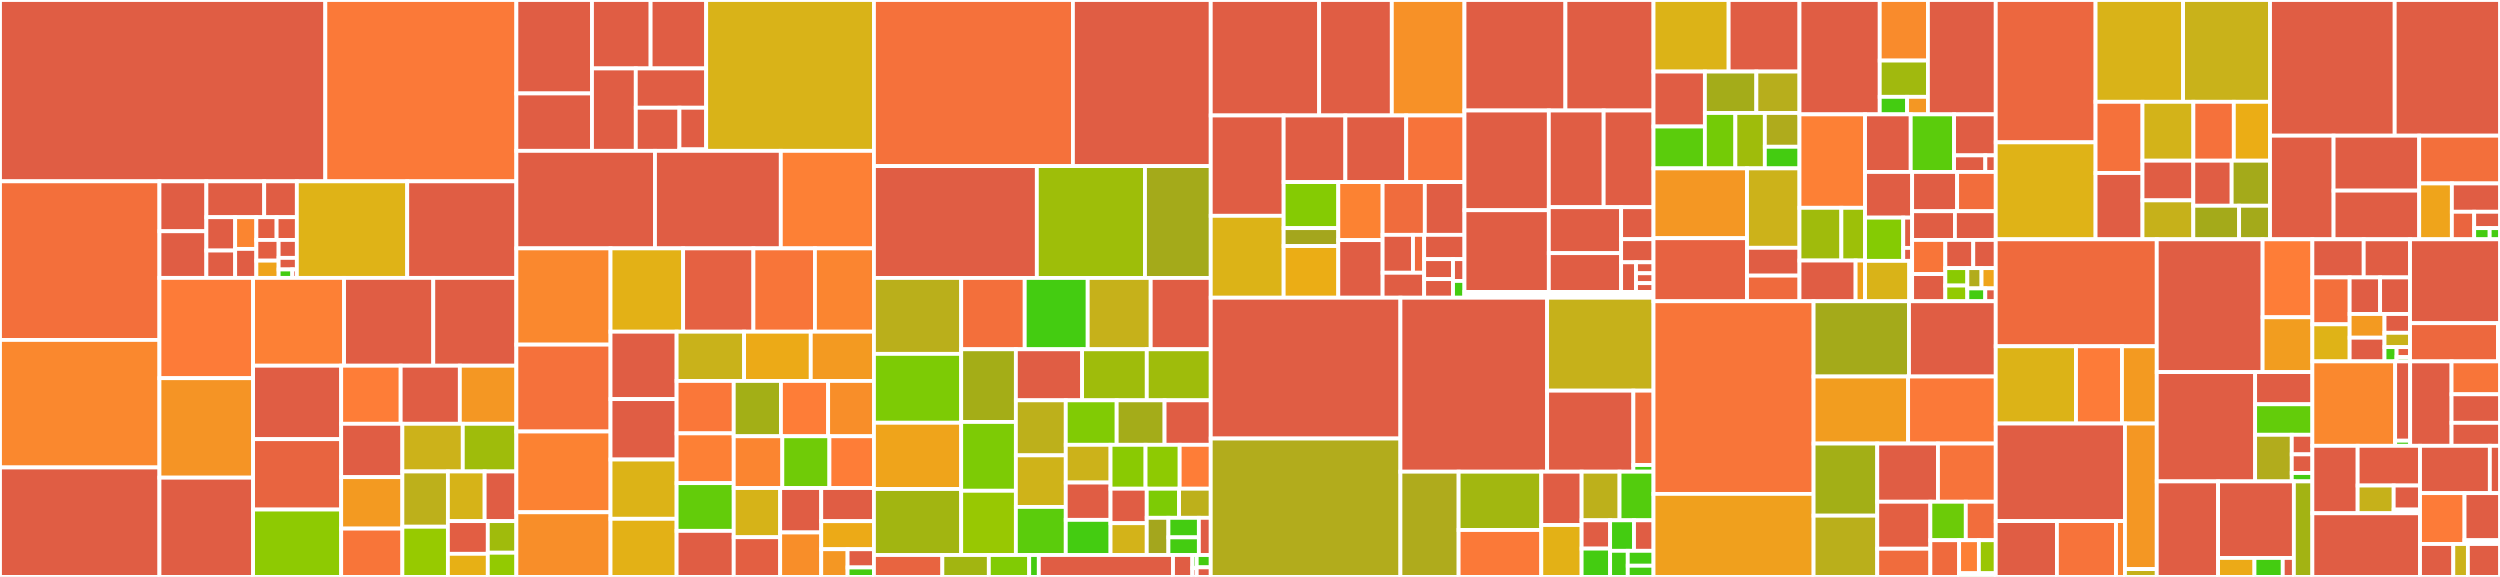 <svg baseProfile="full" width="650" height="150" viewBox="0 0 650 150" version="1.1"
xmlns="http://www.w3.org/2000/svg" xmlns:ev="http://www.w3.org/2001/xml-events"
xmlns:xlink="http://www.w3.org/1999/xlink">

<rect x="0" y="0" width="650" height="150" fill="#333333" stroke="none"/>

<style>rect.s{mask:url(#mask);}</style>
<defs>
  <pattern id="white" width="4" height="4" patternUnits="userSpaceOnUse" patternTransform="rotate(45)">
    <rect width="2" height="2" transform="translate(0,0)" fill="white"></rect>
  </pattern>
  <mask id="mask">
    <rect x="0" y="0" width="100%" height="100%" fill="url(#white)"></rect>
  </mask>
</defs>

<rect x="0" y="0" width="84.585" height="47.145" fill="#e05d44" stroke="white" stroke-width="1" class=" tooltipped" data-content="expression/builtin_time.go"><title>expression/builtin_time.go</title></rect>
<rect x="84.585" y="0" width="49.671" height="47.145" fill="#fb7938" stroke="white" stroke-width="1" class=" tooltipped" data-content="expression/builtin_string.go"><title>expression/builtin_string.go</title></rect>
<rect x="0" y="47.145" width="41.458" height="41.236" fill="#f36f3b" stroke="white" stroke-width="1" class=" tooltipped" data-content="expression/builtin_compare.go"><title>expression/builtin_compare.go</title></rect>
<rect x="0" y="88.381" width="41.458" height="33.158" fill="#fa882e" stroke="white" stroke-width="1" class=" tooltipped" data-content="expression/builtin_cast.go"><title>expression/builtin_cast.go</title></rect>
<rect x="0" y="121.539" width="41.458" height="28.461" fill="#e05d44" stroke="white" stroke-width="1" class=" tooltipped" data-content="expression/builtin_math.go"><title>expression/builtin_math.go</title></rect>
<rect x="41.458" y="47.145" width="12.201" height="12.98" fill="#e05d44" stroke="white" stroke-width="1" class=" tooltipped" data-content="expression/aggregation/descriptor.go"><title>expression/aggregation/descriptor.go</title></rect>
<rect x="41.458" y="60.125" width="12.201" height="12.129" fill="#e05d44" stroke="white" stroke-width="1" class=" tooltipped" data-content="expression/aggregation/aggregation.go"><title>expression/aggregation/aggregation.go</title></rect>
<rect x="53.659" y="47.145" width="15.032" height="9.326" fill="#e05d44" stroke="white" stroke-width="1" class=" tooltipped" data-content="expression/aggregation/base_func.go"><title>expression/aggregation/base_func.go</title></rect>
<rect x="68.691" y="47.145" width="8.49" height="9.326" fill="#e05d44" stroke="white" stroke-width="1" class=" tooltipped" data-content="expression/aggregation/concat.go"><title>expression/aggregation/concat.go</title></rect>
<rect x="53.659" y="56.471" width="7.484" height="8.672" fill="#e05d44" stroke="white" stroke-width="1" class=" tooltipped" data-content="expression/aggregation/avg.go"><title>expression/aggregation/avg.go</title></rect>
<rect x="53.659" y="65.142" width="7.484" height="7.111" fill="#e05d44" stroke="white" stroke-width="1" class=" tooltipped" data-content="expression/aggregation/util.go"><title>expression/aggregation/util.go</title></rect>
<rect x="61.143" y="56.471" width="5.511" height="8.245" fill="#fb8530" stroke="white" stroke-width="1" class=" tooltipped" data-content="expression/aggregation/agg_to_pb.go"><title>expression/aggregation/agg_to_pb.go</title></rect>
<rect x="61.143" y="64.715" width="5.511" height="7.538" fill="#e05d44" stroke="white" stroke-width="1" class=" tooltipped" data-content="expression/aggregation/count.go"><title>expression/aggregation/count.go</title></rect>
<rect x="66.654" y="56.471" width="5.264" height="5.919" fill="#e35f42" stroke="white" stroke-width="1" class=" tooltipped" data-content="expression/aggregation/bit_or.go"><title>expression/aggregation/bit_or.go</title></rect>
<rect x="71.918" y="56.471" width="5.264" height="5.919" fill="#e35f42" stroke="white" stroke-width="1" class=" tooltipped" data-content="expression/aggregation/bit_xor.go"><title>expression/aggregation/bit_xor.go</title></rect>
<rect x="66.654" y="62.389" width="5.79" height="5.38" fill="#e35f42" stroke="white" stroke-width="1" class=" tooltipped" data-content="expression/aggregation/bit_and.go"><title>expression/aggregation/bit_and.go</title></rect>
<rect x="66.654" y="67.77" width="5.79" height="4.484" fill="#efa41b" stroke="white" stroke-width="1" class=" tooltipped" data-content="expression/aggregation/max_min.go"><title>expression/aggregation/max_min.go</title></rect>
<rect x="72.444" y="62.389" width="4.737" height="4.658" fill="#e05d44" stroke="white" stroke-width="1" class=" tooltipped" data-content="expression/aggregation/first_row.go"><title>expression/aggregation/first_row.go</title></rect>
<rect x="72.444" y="67.047" width="4.737" height="3.014" fill="#e05d44" stroke="white" stroke-width="1" class=" tooltipped" data-content="expression/aggregation/explain.go"><title>expression/aggregation/explain.go</title></rect>
<rect x="72.444" y="70.061" width="3.553" height="2.192" fill="#4c1" stroke="white" stroke-width="1" class=" tooltipped" data-content="expression/aggregation/sum.go"><title>expression/aggregation/sum.go</title></rect>
<rect x="75.997" y="70.061" width="1.184" height="2.192" fill="#e05d44" stroke="white" stroke-width="1" class=" tooltipped" data-content="expression/aggregation/window_func.go"><title>expression/aggregation/window_func.go</title></rect>
<rect x="77.181" y="47.145" width="28.692" height="25.109" fill="#dfb317" stroke="white" stroke-width="1" class=" tooltipped" data-content="expression/builtin_arithmetic.go"><title>expression/builtin_arithmetic.go</title></rect>
<rect x="105.874" y="47.145" width="28.382" height="25.109" fill="#e05d44" stroke="white" stroke-width="1" class=" tooltipped" data-content="expression/distsql_builtin.go"><title>expression/distsql_builtin.go</title></rect>
<rect x="41.458" y="72.253" width="24.343" height="26.076" fill="#fd7b38" stroke="white" stroke-width="1" class=" tooltipped" data-content="expression/builtin_json.go"><title>expression/builtin_json.go</title></rect>
<rect x="41.458" y="98.329" width="24.343" height="25.862" fill="#f59425" stroke="white" stroke-width="1" class=" tooltipped" data-content="expression/builtin_op.go"><title>expression/builtin_op.go</title></rect>
<rect x="41.458" y="124.191" width="24.343" height="25.809" fill="#e05d44" stroke="white" stroke-width="1" class=" tooltipped" data-content="expression/builtin_control.go"><title>expression/builtin_control.go</title></rect>
<rect x="65.801" y="72.253" width="23.652" height="22.831" fill="#fd8035" stroke="white" stroke-width="1" class=" tooltipped" data-content="expression/builtin_encryption.go"><title>expression/builtin_encryption.go</title></rect>
<rect x="89.453" y="72.253" width="23.197" height="22.831" fill="#e05d44" stroke="white" stroke-width="1" class=" tooltipped" data-content="expression/builtin_other.go"><title>expression/builtin_other.go</title></rect>
<rect x="112.651" y="72.253" width="21.605" height="22.831" fill="#e05d44" stroke="white" stroke-width="1" class=" tooltipped" data-content="expression/builtin_miscellaneous.go"><title>expression/builtin_miscellaneous.go</title></rect>
<rect x="65.801" y="95.084" width="22.905" height="19.099" fill="#e05d44" stroke="white" stroke-width="1" class=" tooltipped" data-content="expression/simple_rewriter.go"><title>expression/simple_rewriter.go</title></rect>
<rect x="65.801" y="114.183" width="22.905" height="18.305" fill="#e86440" stroke="white" stroke-width="1" class=" tooltipped" data-content="expression/util.go"><title>expression/util.go</title></rect>
<rect x="65.801" y="132.488" width="22.905" height="17.512" fill="#8eca02" stroke="white" stroke-width="1" class=" tooltipped" data-content="expression/constant_propagation.go"><title>expression/constant_propagation.go</title></rect>
<rect x="88.706" y="95.084" width="15.47" height="15.104" fill="#fe7d37" stroke="white" stroke-width="1" class=" tooltipped" data-content="expression/column.go"><title>expression/column.go</title></rect>
<rect x="104.176" y="95.084" width="15.384" height="15.104" fill="#e05d44" stroke="white" stroke-width="1" class=" tooltipped" data-content="expression/constant.go"><title>expression/constant.go</title></rect>
<rect x="119.56" y="95.084" width="14.696" height="15.104" fill="#f49723" stroke="white" stroke-width="1" class=" tooltipped" data-content="expression/expr_to_pb.go"><title>expression/expr_to_pb.go</title></rect>
<rect x="88.706" y="110.188" width="15.911" height="13.869" fill="#e05d44" stroke="white" stroke-width="1" class=" tooltipped" data-content="expression/builtin_info.go"><title>expression/builtin_info.go</title></rect>
<rect x="88.706" y="124.057" width="15.911" height="13.379" fill="#f39a21" stroke="white" stroke-width="1" class=" tooltipped" data-content="expression/chunk_executor.go"><title>expression/chunk_executor.go</title></rect>
<rect x="88.706" y="137.436" width="15.911" height="12.564" fill="#f87539" stroke="white" stroke-width="1" class=" tooltipped" data-content="expression/constraint_propagation.go"><title>expression/constraint_propagation.go</title></rect>
<rect x="104.618" y="110.188" width="15.709" height="12.395" fill="#ccb21a" stroke="white" stroke-width="1" class=" tooltipped" data-content="expression/builtin.go"><title>expression/builtin.go</title></rect>
<rect x="120.327" y="110.188" width="13.929" height="12.395" fill="#9fbc0b" stroke="white" stroke-width="1" class=" tooltipped" data-content="expression/scalar_function.go"><title>expression/scalar_function.go</title></rect>
<rect x="104.618" y="122.583" width="11.836" height="14.367" fill="#bdb01b" stroke="white" stroke-width="1" class=" tooltipped" data-content="expression/expression.go"><title>expression/expression.go</title></rect>
<rect x="104.618" y="136.949" width="11.836" height="13.051" fill="#97ca00" stroke="white" stroke-width="1" class=" tooltipped" data-content="expression/schema.go"><title>expression/schema.go</title></rect>
<rect x="116.454" y="122.583" width="9.555" height="12.906" fill="#d6b318" stroke="white" stroke-width="1" class=" tooltipped" data-content="expression/constant_fold.go"><title>expression/constant_fold.go</title></rect>
<rect x="126.009" y="122.583" width="8.247" height="12.906" fill="#e05d44" stroke="white" stroke-width="1" class=" tooltipped" data-content="expression/helper.go"><title>expression/helper.go</title></rect>
<rect x="116.454" y="135.489" width="10.377" height="8.506" fill="#e25e43" stroke="white" stroke-width="1" class=" tooltipped" data-content="expression/builtin_like.go"><title>expression/builtin_like.go</title></rect>
<rect x="116.454" y="143.996" width="10.377" height="6.004" fill="#e7b015" stroke="white" stroke-width="1" class=" tooltipped" data-content="expression/explain.go"><title>expression/explain.go</title></rect>
<rect x="126.831" y="135.489" width="7.425" height="8.217" fill="#a0bb0c" stroke="white" stroke-width="1" class=" tooltipped" data-content="expression/evaluator.go"><title>expression/evaluator.go</title></rect>
<rect x="126.831" y="143.706" width="7.425" height="6.294" fill="#93ca01" stroke="white" stroke-width="1" class=" tooltipped" data-content="expression/errors.go"><title>expression/errors.go</title></rect>
<rect x="134.256" y="0" width="19.659" height="24.298" fill="#e05d44" stroke="white" stroke-width="1" class=" tooltipped" data-content="executor/aggfuncs/func_max_min.go"><title>executor/aggfuncs/func_max_min.go</title></rect>
<rect x="134.256" y="24.298" width="19.659" height="14.922" fill="#e05d44" stroke="white" stroke-width="1" class=" tooltipped" data-content="executor/aggfuncs/func_first_row.go"><title>executor/aggfuncs/func_first_row.go</title></rect>
<rect x="153.915" y="0" width="15.245" height="17.796" fill="#e05d44" stroke="white" stroke-width="1" class=" tooltipped" data-content="executor/aggfuncs/func_count.go"><title>executor/aggfuncs/func_count.go</title></rect>
<rect x="169.16" y="0" width="14.443" height="17.796" fill="#e05d44" stroke="white" stroke-width="1" class=" tooltipped" data-content="executor/aggfuncs/builder.go"><title>executor/aggfuncs/builder.go</title></rect>
<rect x="153.915" y="17.796" width="11.39" height="21.425" fill="#e05d44" stroke="white" stroke-width="1" class=" tooltipped" data-content="executor/aggfuncs/func_avg.go"><title>executor/aggfuncs/func_avg.go</title></rect>
<rect x="165.306" y="17.796" width="18.297" height="10.216" fill="#e05d44" stroke="white" stroke-width="1" class=" tooltipped" data-content="executor/aggfuncs/func_sum.go"><title>executor/aggfuncs/func_sum.go</title></rect>
<rect x="165.306" y="28.012" width="11.349" height="11.209" fill="#e05d44" stroke="white" stroke-width="1" class=" tooltipped" data-content="executor/aggfuncs/func_group_concat.go"><title>executor/aggfuncs/func_group_concat.go</title></rect>
<rect x="176.655" y="28.012" width="6.948" height="10.835" fill="#e05d44" stroke="white" stroke-width="1" class=" tooltipped" data-content="executor/aggfuncs/func_bitfuncs.go"><title>executor/aggfuncs/func_bitfuncs.go</title></rect>
<rect x="176.655" y="38.847" width="6.948" height="0.374" fill="#e05d44" stroke="white" stroke-width="1" class=" tooltipped" data-content="executor/aggfuncs/aggfuncs.go"><title>executor/aggfuncs/aggfuncs.go</title></rect>
<rect x="183.603" y="0" width="43.621" height="39.221" fill="#d9b318" stroke="white" stroke-width="1" class=" tooltipped" data-content="executor/builder.go"><title>executor/builder.go</title></rect>
<rect x="134.256" y="39.221" width="36.041" height="25.356" fill="#e05d44" stroke="white" stroke-width="1" class=" tooltipped" data-content="executor/executor.go"><title>executor/executor.go</title></rect>
<rect x="170.297" y="39.221" width="32.713" height="25.356" fill="#e05d44" stroke="white" stroke-width="1" class=" tooltipped" data-content="executor/show.go"><title>executor/show.go</title></rect>
<rect x="203.01" y="39.221" width="24.215" height="25.356" fill="#fd8035" stroke="white" stroke-width="1" class=" tooltipped" data-content="executor/aggregate.go"><title>executor/aggregate.go</title></rect>
<rect x="134.256" y="64.577" width="24.481" height="25.028" fill="#fa882e" stroke="white" stroke-width="1" class=" tooltipped" data-content="executor/join.go"><title>executor/join.go</title></rect>
<rect x="134.256" y="89.605" width="24.481" height="22.589" fill="#f5713b" stroke="white" stroke-width="1" class=" tooltipped" data-content="executor/distsql.go"><title>executor/distsql.go</title></rect>
<rect x="134.256" y="112.193" width="24.481" height="20.998" fill="#fc8232" stroke="white" stroke-width="1" class=" tooltipped" data-content="executor/admin.go"><title>executor/admin.go</title></rect>
<rect x="134.256" y="133.191" width="24.481" height="16.809" fill="#f88e29" stroke="white" stroke-width="1" class=" tooltipped" data-content="executor/index_lookup_join.go"><title>executor/index_lookup_join.go</title></rect>
<rect x="158.737" y="64.577" width="18.875" height="21.664" fill="#e3b116" stroke="white" stroke-width="1" class=" tooltipped" data-content="executor/insert_common.go"><title>executor/insert_common.go</title></rect>
<rect x="177.611" y="64.577" width="18.275" height="21.664" fill="#e56142" stroke="white" stroke-width="1" class=" tooltipped" data-content="executor/grant.go"><title>executor/grant.go</title></rect>
<rect x="195.887" y="64.577" width="15.998" height="21.664" fill="#f87539" stroke="white" stroke-width="1" class=" tooltipped" data-content="executor/sort.go"><title>executor/sort.go</title></rect>
<rect x="211.885" y="64.577" width="15.339" height="21.664" fill="#fb8530" stroke="white" stroke-width="1" class=" tooltipped" data-content="executor/adapter.go"><title>executor/adapter.go</title></rect>
<rect x="158.737" y="86.241" width="17.183" height="17.526" fill="#e05d44" stroke="white" stroke-width="1" class=" tooltipped" data-content="executor/simple.go"><title>executor/simple.go</title></rect>
<rect x="158.737" y="103.767" width="17.183" height="15.713" fill="#e05d44" stroke="white" stroke-width="1" class=" tooltipped" data-content="executor/analyze.go"><title>executor/analyze.go</title></rect>
<rect x="158.737" y="119.48" width="17.183" height="15.411" fill="#dcb317" stroke="white" stroke-width="1" class=" tooltipped" data-content="executor/load_data.go"><title>executor/load_data.go</title></rect>
<rect x="158.737" y="134.891" width="17.183" height="15.109" fill="#e3b116" stroke="white" stroke-width="1" class=" tooltipped" data-content="executor/joiner.go"><title>executor/joiner.go</title></rect>
<rect x="175.92" y="86.241" width="17.541" height="12.802" fill="#c9b21a" stroke="white" stroke-width="1" class=" tooltipped" data-content="executor/merge_join.go"><title>executor/merge_join.go</title></rect>
<rect x="193.461" y="86.241" width="17.338" height="12.802" fill="#ecaa17" stroke="white" stroke-width="1" class=" tooltipped" data-content="executor/union_scan.go"><title>executor/union_scan.go</title></rect>
<rect x="210.799" y="86.241" width="16.426" height="12.802" fill="#f39a21" stroke="white" stroke-width="1" class=" tooltipped" data-content="executor/batch_checker.go"><title>executor/batch_checker.go</title></rect>
<rect x="175.92" y="99.043" width="14.851" height="13.635" fill="#fa7739" stroke="white" stroke-width="1" class=" tooltipped" data-content="executor/ddl.go"><title>executor/ddl.go</title></rect>
<rect x="175.92" y="112.678" width="14.851" height="12.936" fill="#fd8035" stroke="white" stroke-width="1" class=" tooltipped" data-content="executor/set.go"><title>executor/set.go</title></rect>
<rect x="175.92" y="125.614" width="14.851" height="12.411" fill="#63cc0a" stroke="white" stroke-width="1" class=" tooltipped" data-content="executor/update.go"><title>executor/update.go</title></rect>
<rect x="175.92" y="138.026" width="14.851" height="11.974" fill="#e05d44" stroke="white" stroke-width="1" class=" tooltipped" data-content="executor/prepared.go"><title>executor/prepared.go</title></rect>
<rect x="190.771" y="99.043" width="12.271" height="14.386" fill="#a3af16" stroke="white" stroke-width="1" class=" tooltipped" data-content="executor/show_stats.go"><title>executor/show_stats.go</title></rect>
<rect x="203.042" y="99.043" width="12.271" height="14.386" fill="#fe7d37" stroke="white" stroke-width="1" class=" tooltipped" data-content="executor/projection.go"><title>executor/projection.go</title></rect>
<rect x="215.314" y="99.043" width="11.911" height="14.386" fill="#f88e29" stroke="white" stroke-width="1" class=" tooltipped" data-content="executor/insert.go"><title>executor/insert.go</title></rect>
<rect x="190.771" y="113.429" width="12.633" height="13.46" fill="#fb8530" stroke="white" stroke-width="1" class=" tooltipped" data-content="executor/checksum.go"><title>executor/checksum.go</title></rect>
<rect x="203.404" y="113.429" width="12.248" height="13.46" fill="#70cb07" stroke="white" stroke-width="1" class=" tooltipped" data-content="executor/compiler.go"><title>executor/compiler.go</title></rect>
<rect x="215.652" y="113.429" width="11.573" height="13.46" fill="#fe7d37" stroke="white" stroke-width="1" class=" tooltipped" data-content="executor/point_get.go"><title>executor/point_get.go</title></rect>
<rect x="190.771" y="126.89" width="12.076" height="12.791" fill="#d6b318" stroke="white" stroke-width="1" class=" tooltipped" data-content="executor/delete.go"><title>executor/delete.go</title></rect>
<rect x="190.771" y="139.681" width="12.076" height="10.319" fill="#e35f42" stroke="white" stroke-width="1" class=" tooltipped" data-content="executor/table_reader.go"><title>executor/table_reader.go</title></rect>
<rect x="202.847" y="126.89" width="10.672" height="11.555" fill="#e05d44" stroke="white" stroke-width="1" class=" tooltipped" data-content="executor/trace.go"><title>executor/trace.go</title></rect>
<rect x="202.847" y="138.445" width="10.672" height="11.555" fill="#f88e29" stroke="white" stroke-width="1" class=" tooltipped" data-content="executor/replace.go"><title>executor/replace.go</title></rect>
<rect x="213.519" y="126.89" width="13.705" height="8.619" fill="#e05d44" stroke="white" stroke-width="1" class=" tooltipped" data-content="executor/revoke.go"><title>executor/revoke.go</title></rect>
<rect x="213.519" y="135.509" width="13.705" height="7.293" fill="#ecaa17" stroke="white" stroke-width="1" class=" tooltipped" data-content="executor/write.go"><title>executor/write.go</title></rect>
<rect x="213.519" y="142.802" width="6.853" height="7.198" fill="#f49723" stroke="white" stroke-width="1" class=" tooltipped" data-content="executor/explain.go"><title>executor/explain.go</title></rect>
<rect x="220.372" y="142.802" width="6.853" height="4.736" fill="#e05d44" stroke="white" stroke-width="1" class=" tooltipped" data-content="executor/load_stats.go"><title>executor/load_stats.go</title></rect>
<rect x="220.372" y="147.537" width="6.853" height="2.463" fill="#4c1" stroke="white" stroke-width="1" class=" tooltipped" data-content="executor/errors.go"><title>executor/errors.go</title></rect>
<rect x="227.224" y="0" width="51.735" height="43.181" fill="#f5713b" stroke="white" stroke-width="1" class=" tooltipped" data-content="planner/core/logical_plan_builder.go"><title>planner/core/logical_plan_builder.go</title></rect>
<rect x="278.96" y="0" width="35.833" height="43.181" fill="#e05d44" stroke="white" stroke-width="1" class=" tooltipped" data-content="planner/core/planbuilder.go"><title>planner/core/planbuilder.go</title></rect>
<rect x="227.224" y="43.181" width="42.356" height="29.084" fill="#e05d44" stroke="white" stroke-width="1" class=" tooltipped" data-content="planner/core/expression_rewriter.go"><title>planner/core/expression_rewriter.go</title></rect>
<rect x="269.58" y="43.181" width="28.118" height="29.084" fill="#9ebe09" stroke="white" stroke-width="1" class=" tooltipped" data-content="planner/core/exhaust_physical_plans.go"><title>planner/core/exhaust_physical_plans.go</title></rect>
<rect x="297.699" y="43.181" width="17.094" height="29.084" fill="#a4aa1a" stroke="white" stroke-width="1" class=" tooltipped" data-content="planner/core/preprocess.go"><title>planner/core/preprocess.go</title></rect>
<rect x="227.224" y="72.265" width="22.685" height="19.742" fill="#baaf1b" stroke="white" stroke-width="1" class=" tooltipped" data-content="planner/core/find_best_task.go"><title>planner/core/find_best_task.go</title></rect>
<rect x="227.224" y="92.007" width="22.685" height="17.911" fill="#7dcb05" stroke="white" stroke-width="1" class=" tooltipped" data-content="planner/core/task.go"><title>planner/core/task.go</title></rect>
<rect x="227.224" y="109.917" width="22.685" height="17.224" fill="#efa41b" stroke="white" stroke-width="1" class=" tooltipped" data-content="planner/core/point_get_plan.go"><title>planner/core/point_get_plan.go</title></rect>
<rect x="227.224" y="127.141" width="22.685" height="17.167" fill="#a2b511" stroke="white" stroke-width="1" class=" tooltipped" data-content="planner/core/rule_predicate_push_down.go"><title>planner/core/rule_predicate_push_down.go</title></rect>
<rect x="249.909" y="72.265" width="16.518" height="18.546" fill="#f36f3b" stroke="white" stroke-width="1" class=" tooltipped" data-content="planner/core/logical_plans.go"><title>planner/core/logical_plans.go</title></rect>
<rect x="266.428" y="72.265" width="16.378" height="18.546" fill="#4c1" stroke="white" stroke-width="1" class=" tooltipped" data-content="planner/core/mock.go"><title>planner/core/mock.go</title></rect>
<rect x="282.806" y="72.265" width="16.378" height="18.546" fill="#c6b11a" stroke="white" stroke-width="1" class=" tooltipped" data-content="planner/core/rule_aggregation_push_down.go"><title>planner/core/rule_aggregation_push_down.go</title></rect>
<rect x="299.184" y="72.265" width="15.608" height="18.546" fill="#e05d44" stroke="white" stroke-width="1" class=" tooltipped" data-content="planner/core/common_plans.go"><title>planner/core/common_plans.go</title></rect>
<rect x="249.909" y="90.811" width="14.219" height="18.897" fill="#a4ad17" stroke="white" stroke-width="1" class=" tooltipped" data-content="planner/core/stats.go"><title>planner/core/stats.go</title></rect>
<rect x="249.909" y="109.708" width="14.219" height="17.893" fill="#7dcb05" stroke="white" stroke-width="1" class=" tooltipped" data-content="planner/core/initialize.go"><title>planner/core/initialize.go</title></rect>
<rect x="249.909" y="127.601" width="14.219" height="16.706" fill="#98c802" stroke="white" stroke-width="1" class=" tooltipped" data-content="planner/core/stringer.go"><title>planner/core/stringer.go</title></rect>
<rect x="264.128" y="90.811" width="17.214" height="13.272" fill="#e05d44" stroke="white" stroke-width="1" class=" tooltipped" data-content="planner/core/explain.go"><title>planner/core/explain.go</title></rect>
<rect x="281.342" y="90.811" width="16.823" height="13.272" fill="#9fbc0b" stroke="white" stroke-width="1" class=" tooltipped" data-content="planner/core/rule_decorrelate.go"><title>planner/core/rule_decorrelate.go</title></rect>
<rect x="298.165" y="90.811" width="16.627" height="13.272" fill="#9fbc0b" stroke="white" stroke-width="1" class=" tooltipped" data-content="planner/core/rule_column_pruning.go"><title>planner/core/rule_column_pruning.go</title></rect>
<rect x="264.128" y="104.083" width="12.973" height="14.309" fill="#bdb01b" stroke="white" stroke-width="1" class=" tooltipped" data-content="planner/core/resolve_indices.go"><title>planner/core/resolve_indices.go</title></rect>
<rect x="264.128" y="118.392" width="12.973" height="13.408" fill="#cfb319" stroke="white" stroke-width="1" class=" tooltipped" data-content="planner/core/rule_join_reorder_greedy.go"><title>planner/core/rule_join_reorder_greedy.go</title></rect>
<rect x="264.128" y="131.8" width="12.973" height="12.508" fill="#5bcc0c" stroke="white" stroke-width="1" class=" tooltipped" data-content="planner/core/rule_build_key_info.go"><title>planner/core/rule_build_key_info.go</title></rect>
<rect x="277.101" y="104.083" width="13.237" height="11.572" fill="#81cb04" stroke="white" stroke-width="1" class=" tooltipped" data-content="planner/core/rule_eliminate_projection.go"><title>planner/core/rule_eliminate_projection.go</title></rect>
<rect x="290.338" y="104.083" width="12.452" height="11.572" fill="#a4ac19" stroke="white" stroke-width="1" class=" tooltipped" data-content="planner/core/rule_join_reorder_dp.go"><title>planner/core/rule_join_reorder_dp.go</title></rect>
<rect x="302.79" y="104.083" width="12.003" height="11.572" fill="#e05d44" stroke="white" stroke-width="1" class=" tooltipped" data-content="planner/core/rule_join_elimination.go"><title>planner/core/rule_join_elimination.go</title></rect>
<rect x="277.101" y="115.654" width="11.643" height="9.811" fill="#ccb21a" stroke="white" stroke-width="1" class=" tooltipped" data-content="planner/core/rule_build_proj_below_agg.go"><title>planner/core/rule_build_proj_below_agg.go</title></rect>
<rect x="277.101" y="125.466" width="11.643" height="9.7" fill="#e05d44" stroke="white" stroke-width="1" class=" tooltipped" data-content="planner/core/plan_to_pb.go"><title>planner/core/plan_to_pb.go</title></rect>
<rect x="277.101" y="135.165" width="11.643" height="9.142" fill="#4c1" stroke="white" stroke-width="1" class=" tooltipped" data-content="planner/core/property_cols_prune.go"><title>planner/core/property_cols_prune.go</title></rect>
<rect x="288.744" y="115.654" width="9.1" height="11.412" fill="#8aca02" stroke="white" stroke-width="1" class=" tooltipped" data-content="planner/core/plan.go"><title>planner/core/plan.go</title></rect>
<rect x="297.844" y="115.654" width="8.873" height="11.412" fill="#8eca02" stroke="white" stroke-width="1" class=" tooltipped" data-content="planner/core/rule_topn_push_down.go"><title>planner/core/rule_topn_push_down.go</title></rect>
<rect x="306.716" y="115.654" width="8.076" height="11.412" fill="#fe7d37" stroke="white" stroke-width="1" class=" tooltipped" data-content="planner/core/rule_aggregation_elimination.go"><title>planner/core/rule_aggregation_elimination.go</title></rect>
<rect x="288.744" y="127.066" width="9.411" height="8.966" fill="#e05d44" stroke="white" stroke-width="1" class=" tooltipped" data-content="planner/core/optimizer.go"><title>planner/core/optimizer.go</title></rect>
<rect x="288.744" y="136.032" width="9.411" height="8.276" fill="#d3b319" stroke="white" stroke-width="1" class=" tooltipped" data-content="planner/core/rule_partition_processor.go"><title>planner/core/rule_partition_processor.go</title></rect>
<rect x="298.155" y="127.066" width="8.405" height="7.568" fill="#7dcb05" stroke="white" stroke-width="1" class=" tooltipped" data-content="planner/core/util.go"><title>planner/core/util.go</title></rect>
<rect x="306.559" y="127.066" width="8.233" height="7.568" fill="#bdb01b" stroke="white" stroke-width="1" class=" tooltipped" data-content="planner/core/cache.go"><title>planner/core/cache.go</title></rect>
<rect x="298.155" y="134.634" width="5.636" height="9.674" fill="#a4a61d" stroke="white" stroke-width="1" class=" tooltipped" data-content="planner/core/cacheable_checker.go"><title>planner/core/cacheable_checker.go</title></rect>
<rect x="303.79" y="134.634" width="7.917" height="5.083" fill="#4c1" stroke="white" stroke-width="1" class=" tooltipped" data-content="planner/core/rule_max_min_eliminate.go"><title>planner/core/rule_max_min_eliminate.go</title></rect>
<rect x="303.79" y="139.717" width="7.917" height="4.591" fill="#4c1" stroke="white" stroke-width="1" class=" tooltipped" data-content="planner/core/errors.go"><title>planner/core/errors.go</title></rect>
<rect x="311.707" y="134.634" width="3.086" height="9.674" fill="#e05d44" stroke="white" stroke-width="1" class=" tooltipped" data-content="planner/core/physical_plans.go"><title>planner/core/physical_plans.go</title></rect>
<rect x="227.224" y="144.308" width="17.787" height="5.692" fill="#e86440" stroke="white" stroke-width="1" class=" tooltipped" data-content="planner/memo/expr_iterator.go"><title>planner/memo/expr_iterator.go</title></rect>
<rect x="245.012" y="144.308" width="12.086" height="5.692" fill="#a2b511" stroke="white" stroke-width="1" class=" tooltipped" data-content="planner/memo/group.go"><title>planner/memo/group.go</title></rect>
<rect x="257.098" y="144.308" width="10.49" height="5.692" fill="#81cb04" stroke="white" stroke-width="1" class=" tooltipped" data-content="planner/memo/pattern.go"><title>planner/memo/pattern.go</title></rect>
<rect x="267.588" y="144.308" width="2.508" height="5.692" fill="#4c1" stroke="white" stroke-width="1" class=" tooltipped" data-content="planner/memo/group_expr.go"><title>planner/memo/group_expr.go</title></rect>
<rect x="270.096" y="144.308" width="34.891" height="5.692" fill="#e05d44" stroke="white" stroke-width="1" class=" tooltipped" data-content="planner/cascades/optimize.go"><title>planner/cascades/optimize.go</title></rect>
<rect x="304.987" y="144.308" width="5.017" height="5.692" fill="#e05d44" stroke="white" stroke-width="1" class=" tooltipped" data-content="planner/cascades/enforcer_rules.go"><title>planner/cascades/enforcer_rules.go</title></rect>
<rect x="310.004" y="144.308" width="1.14" height="3.415" fill="#4c1" stroke="white" stroke-width="1" class=" tooltipped" data-content="planner/cascades/implementation_rules.go"><title>planner/cascades/implementation_rules.go</title></rect>
<rect x="310.004" y="147.723" width="1.14" height="2.277" fill="#e05d44" stroke="white" stroke-width="1" class=" tooltipped" data-content="planner/cascades/transformation_rules.go"><title>planner/cascades/transformation_rules.go</title></rect>
<rect x="311.144" y="144.308" width="3.649" height="3.202" fill="#4c1" stroke="white" stroke-width="1" class=" tooltipped" data-content="planner/implementation/base.go"><title>planner/implementation/base.go</title></rect>
<rect x="311.144" y="147.51" width="3.649" height="2.49" fill="#e05d44" stroke="white" stroke-width="1" class=" tooltipped" data-content="planner/implementation/sort.go"><title>planner/implementation/sort.go</title></rect>
<rect x="314.793" y="0" width="28.187" height="30.026" fill="#e05d44" stroke="white" stroke-width="1" class=" tooltipped" data-content="store/tikv/gcworker/gc_worker.go"><title>store/tikv/gcworker/gc_worker.go</title></rect>
<rect x="342.98" y="0" width="18.892" height="30.026" fill="#e05d44" stroke="white" stroke-width="1" class=" tooltipped" data-content="store/tikv/coprocessor.go"><title>store/tikv/coprocessor.go</title></rect>
<rect x="361.872" y="0" width="18.892" height="30.026" fill="#f79127" stroke="white" stroke-width="1" class=" tooltipped" data-content="store/tikv/2pc.go"><title>store/tikv/2pc.go</title></rect>
<rect x="314.793" y="30.026" width="18.958" height="26.087" fill="#e05d44" stroke="white" stroke-width="1" class=" tooltipped" data-content="store/tikv/rawkv.go"><title>store/tikv/rawkv.go</title></rect>
<rect x="314.793" y="56.113" width="18.958" height="21.294" fill="#dcb317" stroke="white" stroke-width="1" class=" tooltipped" data-content="store/tikv/region_cache.go"><title>store/tikv/region_cache.go</title></rect>
<rect x="333.751" y="30.026" width="16.046" height="17.312" fill="#e05d44" stroke="white" stroke-width="1" class=" tooltipped" data-content="store/tikv/kv.go"><title>store/tikv/kv.go</title></rect>
<rect x="349.797" y="30.026" width="15.821" height="17.312" fill="#e05d44" stroke="white" stroke-width="1" class=" tooltipped" data-content="store/tikv/lock_resolver.go"><title>store/tikv/lock_resolver.go</title></rect>
<rect x="365.618" y="30.026" width="15.146" height="17.312" fill="#f7733a" stroke="white" stroke-width="1" class=" tooltipped" data-content="store/tikv/snapshot.go"><title>store/tikv/snapshot.go</title></rect>
<rect x="333.751" y="47.339" width="14.203" height="11.973" fill="#85cb03" stroke="white" stroke-width="1" class=" tooltipped" data-content="store/tikv/latch/latch.go"><title>store/tikv/latch/latch.go</title></rect>
<rect x="333.751" y="59.311" width="14.203" height="4.661" fill="#a4a61d" stroke="white" stroke-width="1" class=" tooltipped" data-content="store/tikv/latch/scheduler.go"><title>store/tikv/latch/scheduler.go</title></rect>
<rect x="333.751" y="63.972" width="14.203" height="13.435" fill="#ebad15" stroke="white" stroke-width="1" class=" tooltipped" data-content="store/tikv/txn.go"><title>store/tikv/txn.go</title></rect>
<rect x="347.954" y="47.339" width="11.526" height="15.091" fill="#fc8232" stroke="white" stroke-width="1" class=" tooltipped" data-content="store/tikv/backoff.go"><title>store/tikv/backoff.go</title></rect>
<rect x="347.954" y="62.429" width="11.526" height="14.978" fill="#e05d44" stroke="white" stroke-width="1" class=" tooltipped" data-content="store/tikv/client.go"><title>store/tikv/client.go</title></rect>
<rect x="359.481" y="47.339" width="10.973" height="13.723" fill="#f06c3d" stroke="white" stroke-width="1" class=" tooltipped" data-content="store/tikv/scan.go"><title>store/tikv/scan.go</title></rect>
<rect x="370.453" y="47.339" width="10.31" height="13.723" fill="#e05d44" stroke="white" stroke-width="1" class=" tooltipped" data-content="store/tikv/region_request.go"><title>store/tikv/region_request.go</title></rect>
<rect x="359.481" y="61.062" width="7.903" height="9.855" fill="#e05d44" stroke="white" stroke-width="1" class=" tooltipped" data-content="store/tikv/oracle/oracles/pd.go"><title>store/tikv/oracle/oracles/pd.go</title></rect>
<rect x="367.383" y="61.062" width="2.898" height="9.855" fill="#ef6a3d" stroke="white" stroke-width="1" class=" tooltipped" data-content="store/tikv/oracle/oracles/local.go"><title>store/tikv/oracle/oracles/local.go</title></rect>
<rect x="359.481" y="70.917" width="10.8" height="6.49" fill="#e05d44" stroke="white" stroke-width="1" class=" tooltipped" data-content="store/tikv/delete_range.go"><title>store/tikv/delete_range.go</title></rect>
<rect x="370.281" y="61.062" width="10.483" height="6.315" fill="#e05d44" stroke="white" stroke-width="1" class=" tooltipped" data-content="store/tikv/safepoint.go"><title>store/tikv/safepoint.go</title></rect>
<rect x="370.281" y="67.377" width="7.506" height="5.188" fill="#e05d44" stroke="white" stroke-width="1" class=" tooltipped" data-content="store/tikv/split_region.go"><title>store/tikv/split_region.go</title></rect>
<rect x="370.281" y="72.565" width="7.506" height="4.842" fill="#e05d44" stroke="white" stroke-width="1" class=" tooltipped" data-content="store/tikv/pd_codec.go"><title>store/tikv/pd_codec.go</title></rect>
<rect x="377.787" y="67.377" width="2.977" height="5.669" fill="#e05d44" stroke="white" stroke-width="1" class=" tooltipped" data-content="store/tikv/test_util.go"><title>store/tikv/test_util.go</title></rect>
<rect x="377.787" y="73.046" width="2.977" height="4.361" fill="#4c1" stroke="white" stroke-width="1" class=" tooltipped" data-content="store/tikv/error.go"><title>store/tikv/error.go</title></rect>
<rect x="380.764" y="0" width="26.247" height="28.734" fill="#e05d44" stroke="white" stroke-width="1" class=" tooltipped" data-content="store/mockstore/mocktikv/mvcc_leveldb.go"><title>store/mockstore/mocktikv/mvcc_leveldb.go</title></rect>
<rect x="407.011" y="0" width="22.904" height="28.734" fill="#e05d44" stroke="white" stroke-width="1" class=" tooltipped" data-content="store/mockstore/mocktikv/rpc.go"><title>store/mockstore/mocktikv/rpc.go</title></rect>
<rect x="380.764" y="28.734" width="21.934" height="25.922" fill="#e05d44" stroke="white" stroke-width="1" class=" tooltipped" data-content="store/mockstore/mocktikv/cop_handler_dag.go"><title>store/mockstore/mocktikv/cop_handler_dag.go</title></rect>
<rect x="380.764" y="54.656" width="21.934" height="21.246" fill="#e05d44" stroke="white" stroke-width="1" class=" tooltipped" data-content="store/mockstore/mocktikv/executor.go"><title>store/mockstore/mocktikv/executor.go</title></rect>
<rect x="402.697" y="28.734" width="14.254" height="25.134" fill="#e05d44" stroke="white" stroke-width="1" class=" tooltipped" data-content="store/mockstore/mocktikv/cluster.go"><title>store/mockstore/mocktikv/cluster.go</title></rect>
<rect x="416.952" y="28.734" width="12.963" height="25.134" fill="#e05d44" stroke="white" stroke-width="1" class=" tooltipped" data-content="store/mockstore/mocktikv/mvcc.go"><title>store/mockstore/mocktikv/mvcc.go</title></rect>
<rect x="402.697" y="53.868" width="18.793" height="11.949" fill="#e05d44" stroke="white" stroke-width="1" class=" tooltipped" data-content="store/mockstore/mocktikv/aggregate.go"><title>store/mockstore/mocktikv/aggregate.go</title></rect>
<rect x="402.697" y="65.817" width="18.793" height="10.085" fill="#e05d44" stroke="white" stroke-width="1" class=" tooltipped" data-content="store/mockstore/mocktikv/analyze.go"><title>store/mockstore/mocktikv/analyze.go</title></rect>
<rect x="421.491" y="53.868" width="8.424" height="8.321" fill="#e05d44" stroke="white" stroke-width="1" class=" tooltipped" data-content="store/mockstore/mocktikv/topn.go"><title>store/mockstore/mocktikv/topn.go</title></rect>
<rect x="421.491" y="62.189" width="8.424" height="6.009" fill="#e05d44" stroke="white" stroke-width="1" class=" tooltipped" data-content="store/mockstore/mocktikv/pd.go"><title>store/mockstore/mocktikv/pd.go</title></rect>
<rect x="421.491" y="68.198" width="3.875" height="7.704" fill="#e05d44" stroke="white" stroke-width="1" class=" tooltipped" data-content="store/mockstore/mocktikv/cluster_manipulate.go"><title>store/mockstore/mocktikv/cluster_manipulate.go</title></rect>
<rect x="425.366" y="68.198" width="4.549" height="2.853" fill="#e05d44" stroke="white" stroke-width="1" class=" tooltipped" data-content="store/mockstore/mocktikv/mock.go"><title>store/mockstore/mocktikv/mock.go</title></rect>
<rect x="425.366" y="71.051" width="4.549" height="2.568" fill="#e05d44" stroke="white" stroke-width="1" class=" tooltipped" data-content="store/mockstore/mocktikv/checksum.go"><title>store/mockstore/mocktikv/checksum.go</title></rect>
<rect x="425.366" y="73.619" width="4.549" height="2.283" fill="#e05d44" stroke="white" stroke-width="1" class=" tooltipped" data-content="store/mockstore/mocktikv/errors.go"><title>store/mockstore/mocktikv/errors.go</title></rect>
<rect x="380.764" y="75.902" width="49.151" height="0.898" fill="#e05d44" stroke="white" stroke-width="1" class=" tooltipped" data-content="store/mockstore/tikv.go"><title>store/mockstore/tikv.go</title></rect>
<rect x="380.764" y="76.8" width="49.151" height="0.607" fill="#e05d44" stroke="white" stroke-width="1" class=" tooltipped" data-content="store/store.go"><title>store/store.go</title></rect>
<rect x="314.793" y="77.407" width="49.318" height="36.612" fill="#e05d44" stroke="white" stroke-width="1" class=" tooltipped" data-content="types/time.go"><title>types/time.go</title></rect>
<rect x="314.793" y="114.02" width="49.318" height="35.98" fill="#b2ac1c" stroke="white" stroke-width="1" class=" tooltipped" data-content="types/mydecimal.go"><title>types/mydecimal.go</title></rect>
<rect x="364.11" y="77.407" width="38.14" height="45.232" fill="#e05d44" stroke="white" stroke-width="1" class=" tooltipped" data-content="types/datum.go"><title>types/datum.go</title></rect>
<rect x="402.25" y="77.407" width="27.665" height="24.165" fill="#c6b11a" stroke="white" stroke-width="1" class=" tooltipped" data-content="types/json/binary_functions.go"><title>types/json/binary_functions.go</title></rect>
<rect x="402.25" y="101.572" width="22.428" height="21.068" fill="#e05d44" stroke="white" stroke-width="1" class=" tooltipped" data-content="types/json/binary.go"><title>types/json/binary.go</title></rect>
<rect x="424.678" y="101.572" width="5.237" height="19.333" fill="#f06c3d" stroke="white" stroke-width="1" class=" tooltipped" data-content="types/json/path_expr.go"><title>types/json/path_expr.go</title></rect>
<rect x="424.678" y="120.905" width="5.237" height="1.735" fill="#4c1" stroke="white" stroke-width="1" class=" tooltipped" data-content="types/json/constants.go"><title>types/json/constants.go</title></rect>
<rect x="364.11" y="122.64" width="15.135" height="27.36" fill="#afab1c" stroke="white" stroke-width="1" class=" tooltipped" data-content="types/convert.go"><title>types/convert.go</title></rect>
<rect x="379.245" y="122.64" width="21.492" height="15.16" fill="#a2b710" stroke="white" stroke-width="1" class=" tooltipped" data-content="types/mytime.go"><title>types/mytime.go</title></rect>
<rect x="379.245" y="137.8" width="21.492" height="12.2" fill="#fb7938" stroke="white" stroke-width="1" class=" tooltipped" data-content="types/field_type.go"><title>types/field_type.go</title></rect>
<rect x="400.737" y="122.64" width="10.485" height="13.866" fill="#e05d44" stroke="white" stroke-width="1" class=" tooltipped" data-content="types/parser_driver/value_expr.go"><title>types/parser_driver/value_expr.go</title></rect>
<rect x="400.737" y="136.506" width="10.485" height="13.494" fill="#e3b116" stroke="white" stroke-width="1" class=" tooltipped" data-content="types/binary_literal.go"><title>types/binary_literal.go</title></rect>
<rect x="411.222" y="122.64" width="9.86" height="12.639" fill="#bdb01b" stroke="white" stroke-width="1" class=" tooltipped" data-content="types/helper.go"><title>types/helper.go</title></rect>
<rect x="421.082" y="122.64" width="8.833" height="12.639" fill="#53cc0d" stroke="white" stroke-width="1" class=" tooltipped" data-content="types/overflow.go"><title>types/overflow.go</title></rect>
<rect x="411.222" y="135.278" width="7.407" height="7.361" fill="#e05d44" stroke="white" stroke-width="1" class=" tooltipped" data-content="types/etc.go"><title>types/etc.go</title></rect>
<rect x="411.222" y="142.639" width="7.407" height="7.361" fill="#4c1" stroke="white" stroke-width="1" class=" tooltipped" data-content="types/set.go"><title>types/set.go</title></rect>
<rect x="418.629" y="135.278" width="6.216" height="7.936" fill="#4c1" stroke="white" stroke-width="1" class=" tooltipped" data-content="types/datum_eval.go"><title>types/datum_eval.go</title></rect>
<rect x="424.844" y="135.278" width="5.071" height="7.936" fill="#e05d44" stroke="white" stroke-width="1" class=" tooltipped" data-content="types/fsp.go"><title>types/fsp.go</title></rect>
<rect x="418.629" y="143.214" width="4.591" height="6.786" fill="#4c1" stroke="white" stroke-width="1" class=" tooltipped" data-content="types/compare.go"><title>types/compare.go</title></rect>
<rect x="423.22" y="143.214" width="6.695" height="3.878" fill="#4c1" stroke="white" stroke-width="1" class=" tooltipped" data-content="types/errors.go"><title>types/errors.go</title></rect>
<rect x="423.22" y="147.092" width="6.695" height="2.908" fill="#4c1" stroke="white" stroke-width="1" class=" tooltipped" data-content="types/enum.go"><title>types/enum.go</title></rect>
<rect x="429.915" y="0" width="19.534" height="18.607" fill="#dcb317" stroke="white" stroke-width="1" class=" tooltipped" data-content="util/chunk/chunk.go"><title>util/chunk/chunk.go</title></rect>
<rect x="449.449" y="0" width="18.418" height="18.607" fill="#e05d44" stroke="white" stroke-width="1" class=" tooltipped" data-content="util/chunk/mutrow.go"><title>util/chunk/mutrow.go</title></rect>
<rect x="429.915" y="18.607" width="13.355" height="14.288" fill="#e05d44" stroke="white" stroke-width="1" class=" tooltipped" data-content="util/chunk/compare.go"><title>util/chunk/compare.go</title></rect>
<rect x="429.915" y="32.895" width="13.355" height="10.886" fill="#5bcc0c" stroke="white" stroke-width="1" class=" tooltipped" data-content="util/chunk/iterator.go"><title>util/chunk/iterator.go</title></rect>
<rect x="443.27" y="18.607" width="13.383" height="10.766" fill="#a4ac19" stroke="white" stroke-width="1" class=" tooltipped" data-content="util/chunk/row.go"><title>util/chunk/row.go</title></rect>
<rect x="456.654" y="18.607" width="11.213" height="10.766" fill="#b7ae1c" stroke="white" stroke-width="1" class=" tooltipped" data-content="util/chunk/codec.go"><title>util/chunk/codec.go</title></rect>
<rect x="443.27" y="29.373" width="7.928" height="14.408" fill="#74cb06" stroke="white" stroke-width="1" class=" tooltipped" data-content="util/chunk/column.go"><title>util/chunk/column.go</title></rect>
<rect x="451.199" y="29.373" width="7.658" height="14.408" fill="#9fbc0b" stroke="white" stroke-width="1" class=" tooltipped" data-content="util/chunk/list.go"><title>util/chunk/list.go</title></rect>
<rect x="458.857" y="29.373" width="9.01" height="8.789" fill="#afab1c" stroke="white" stroke-width="1" class=" tooltipped" data-content="util/chunk/chunk_util.go"><title>util/chunk/chunk_util.go</title></rect>
<rect x="458.857" y="38.162" width="9.01" height="5.619" fill="#4c1" stroke="white" stroke-width="1" class=" tooltipped" data-content="util/chunk/pool.go"><title>util/chunk/pool.go</title></rect>
<rect x="429.915" y="43.781" width="24.312" height="18.154" fill="#f49723" stroke="white" stroke-width="1" class=" tooltipped" data-content="util/ranger/points.go"><title>util/ranger/points.go</title></rect>
<rect x="429.915" y="61.934" width="24.312" height="16.392" fill="#e76241" stroke="white" stroke-width="1" class=" tooltipped" data-content="util/ranger/ranger.go"><title>util/ranger/ranger.go</title></rect>
<rect x="454.227" y="43.781" width="13.64" height="20.651" fill="#ccb21a" stroke="white" stroke-width="1" class=" tooltipped" data-content="util/ranger/detacher.go"><title>util/ranger/detacher.go</title></rect>
<rect x="454.227" y="64.432" width="13.64" height="7.233" fill="#e05d44" stroke="white" stroke-width="1" class=" tooltipped" data-content="util/ranger/checker.go"><title>util/ranger/checker.go</title></rect>
<rect x="454.227" y="71.665" width="13.64" height="6.662" fill="#ef6a3d" stroke="white" stroke-width="1" class=" tooltipped" data-content="util/ranger/types.go"><title>util/ranger/types.go</title></rect>
<rect x="467.867" y="0" width="20.865" height="29.738" fill="#e05d44" stroke="white" stroke-width="1" class=" tooltipped" data-content="util/codec/codec.go"><title>util/codec/codec.go</title></rect>
<rect x="488.732" y="0" width="12.528" height="15.75" fill="#f98b2c" stroke="white" stroke-width="1" class=" tooltipped" data-content="util/codec/number.go"><title>util/codec/number.go</title></rect>
<rect x="488.732" y="15.75" width="12.528" height="9.429" fill="#a1b90e" stroke="white" stroke-width="1" class=" tooltipped" data-content="util/codec/bytes.go"><title>util/codec/bytes.go</title></rect>
<rect x="488.732" y="25.179" width="7.118" height="4.559" fill="#4c1" stroke="white" stroke-width="1" class=" tooltipped" data-content="util/codec/float.go"><title>util/codec/float.go</title></rect>
<rect x="495.85" y="25.179" width="5.41" height="4.559" fill="#f49723" stroke="white" stroke-width="1" class=" tooltipped" data-content="util/codec/decimal.go"><title>util/codec/decimal.go</title></rect>
<rect x="501.259" y="0" width="17.635" height="29.738" fill="#e05d44" stroke="white" stroke-width="1" class=" tooltipped" data-content="util/admin/admin.go"><title>util/admin/admin.go</title></rect>
<rect x="467.867" y="29.738" width="17.045" height="24.294" fill="#fd8035" stroke="white" stroke-width="1" class=" tooltipped" data-content="util/filesort/filesort.go"><title>util/filesort/filesort.go</title></rect>
<rect x="467.867" y="54.032" width="10.89" height="13.708" fill="#a0bb0c" stroke="white" stroke-width="1" class=" tooltipped" data-content="util/encrypt/aes.go"><title>util/encrypt/aes.go</title></rect>
<rect x="478.756" y="54.032" width="6.155" height="13.708" fill="#9dc008" stroke="white" stroke-width="1" class=" tooltipped" data-content="util/encrypt/crypt.go"><title>util/encrypt/crypt.go</title></rect>
<rect x="467.867" y="67.74" width="14.592" height="10.586" fill="#e05d44" stroke="white" stroke-width="1" class=" tooltipped" data-content="util/kvencoder/kv_encoder.go"><title>util/kvencoder/kv_encoder.go</title></rect>
<rect x="482.459" y="67.74" width="2.452" height="10.586" fill="#efa41b" stroke="white" stroke-width="1" class=" tooltipped" data-content="util/kvencoder/allocator.go"><title>util/kvencoder/allocator.go</title></rect>
<rect x="484.911" y="29.738" width="11.877" height="14.974" fill="#e05d44" stroke="white" stroke-width="1" class=" tooltipped" data-content="util/logutil/log.go"><title>util/logutil/log.go</title></rect>
<rect x="496.788" y="29.738" width="11.27" height="14.974" fill="#5bcc0c" stroke="white" stroke-width="1" class=" tooltipped" data-content="util/stringutil/string_util.go"><title>util/stringutil/string_util.go</title></rect>
<rect x="508.058" y="29.738" width="10.836" height="10.661" fill="#e05d44" stroke="white" stroke-width="1" class=" tooltipped" data-content="util/mock/context.go"><title>util/mock/context.go</title></rect>
<rect x="508.058" y="40.399" width="8.127" height="4.312" fill="#e05d44" stroke="white" stroke-width="1" class=" tooltipped" data-content="util/mock/client.go"><title>util/mock/client.go</title></rect>
<rect x="516.185" y="40.399" width="2.709" height="4.312" fill="#e05d44" stroke="white" stroke-width="1" class=" tooltipped" data-content="util/mock/store.go"><title>util/mock/store.go</title></rect>
<rect x="484.911" y="44.712" width="12.241" height="11.876" fill="#e05d44" stroke="white" stroke-width="1" class=" tooltipped" data-content="util/testkit/testkit.go"><title>util/testkit/testkit.go</title></rect>
<rect x="484.911" y="56.588" width="9.932" height="11.24" fill="#85cb03" stroke="white" stroke-width="1" class=" tooltipped" data-content="util/memory/tracker.go"><title>util/memory/tracker.go</title></rect>
<rect x="494.843" y="56.588" width="2.31" height="7.868" fill="#e05d44" stroke="white" stroke-width="1" class=" tooltipped" data-content="util/memory/action.go"><title>util/memory/action.go</title></rect>
<rect x="494.843" y="64.456" width="2.31" height="3.372" fill="#e05d44" stroke="white" stroke-width="1" class=" tooltipped" data-content="util/memory/meminfo.go"><title>util/memory/meminfo.go</title></rect>
<rect x="484.911" y="67.828" width="11.5" height="10.498" fill="#d9b318" stroke="white" stroke-width="1" class=" tooltipped" data-content="util/mvmap/mvmap.go"><title>util/mvmap/mvmap.go</title></rect>
<rect x="496.411" y="67.828" width="0.742" height="10.498" fill="#4c1" stroke="white" stroke-width="1" class=" tooltipped" data-content="util/mvmap/fnv.go"><title>util/mvmap/fnv.go</title></rect>
<rect x="497.153" y="44.712" width="11.697" height="10.21" fill="#e05d44" stroke="white" stroke-width="1" class=" tooltipped" data-content="util/printer/printer.go"><title>util/printer/printer.go</title></rect>
<rect x="508.85" y="44.712" width="10.044" height="10.21" fill="#f26d3c" stroke="white" stroke-width="1" class=" tooltipped" data-content="util/format/format.go"><title>util/format/format.go</title></rect>
<rect x="497.153" y="54.921" width="11.131" height="7.463" fill="#e05d44" stroke="white" stroke-width="1" class=" tooltipped" data-content="util/execdetails/execdetails.go"><title>util/execdetails/execdetails.go</title></rect>
<rect x="508.284" y="54.921" width="10.61" height="7.463" fill="#e05d44" stroke="white" stroke-width="1" class=" tooltipped" data-content="util/timeutil/time.go"><title>util/timeutil/time.go</title></rect>
<rect x="497.153" y="62.385" width="8.631" height="8.873" fill="#f87539" stroke="white" stroke-width="1" class=" tooltipped" data-content="util/kvcache/simple_lru.go"><title>util/kvcache/simple_lru.go</title></rect>
<rect x="497.153" y="71.258" width="8.631" height="7.068" fill="#e05d44" stroke="white" stroke-width="1" class=" tooltipped" data-content="util/testutil/testutil.go"><title>util/testutil/testutil.go</title></rect>
<rect x="505.784" y="62.385" width="7.264" height="7.327" fill="#e05d44" stroke="white" stroke-width="1" class=" tooltipped" data-content="util/prefix_helper.go"><title>util/prefix_helper.go</title></rect>
<rect x="513.048" y="62.385" width="5.846" height="7.327" fill="#e05d44" stroke="white" stroke-width="1" class=" tooltipped" data-content="util/misc.go"><title>util/misc.go</title></rect>
<rect x="505.784" y="69.712" width="5.726" height="4.534" fill="#8aca02" stroke="white" stroke-width="1" class=" tooltipped" data-content="util/tracing/util.go"><title>util/tracing/util.go</title></rect>
<rect x="505.784" y="74.246" width="5.726" height="4.08" fill="#93ca01" stroke="white" stroke-width="1" class=" tooltipped" data-content="util/arena/arena.go"><title>util/arena/arena.go</title></rect>
<rect x="511.51" y="69.712" width="3.692" height="5.274" fill="#b2ac1c" stroke="white" stroke-width="1" class=" tooltipped" data-content="util/hack/hack.go"><title>util/hack/hack.go</title></rect>
<rect x="515.202" y="69.712" width="3.692" height="5.274" fill="#efa41b" stroke="white" stroke-width="1" class=" tooltipped" data-content="util/systimemon/systime_mon.go"><title>util/systimemon/systime_mon.go</title></rect>
<rect x="511.51" y="74.986" width="4.663" height="3.34" fill="#4c1" stroke="white" stroke-width="1" class=" tooltipped" data-content="util/disjointset/int_set.go"><title>util/disjointset/int_set.go</title></rect>
<rect x="516.174" y="74.986" width="2.72" height="3.34" fill="#e05d44" stroke="white" stroke-width="1" class=" tooltipped" data-content="util/random.go"><title>util/random.go</title></rect>
<rect x="429.915" y="78.326" width="41.619" height="50.091" fill="#f87539" stroke="white" stroke-width="1" class=" tooltipped" data-content="ddl/ddl_api.go"><title>ddl/ddl_api.go</title></rect>
<rect x="429.915" y="128.417" width="41.619" height="21.583" fill="#f0a01d" stroke="white" stroke-width="1" class=" tooltipped" data-content="ddl/index.go"><title>ddl/index.go</title></rect>
<rect x="471.534" y="78.326" width="24.808" height="19.57" fill="#a4aa1a" stroke="white" stroke-width="1" class=" tooltipped" data-content="ddl/ddl_worker.go"><title>ddl/ddl_worker.go</title></rect>
<rect x="496.342" y="78.326" width="22.552" height="19.57" fill="#e05d44" stroke="white" stroke-width="1" class=" tooltipped" data-content="ddl/table.go"><title>ddl/table.go</title></rect>
<rect x="471.534" y="97.896" width="24.574" height="17.432" fill="#f29d1f" stroke="white" stroke-width="1" class=" tooltipped" data-content="ddl/column.go"><title>ddl/column.go</title></rect>
<rect x="496.108" y="97.896" width="22.786" height="17.432" fill="#fb7938" stroke="white" stroke-width="1" class=" tooltipped" data-content="ddl/partition.go"><title>ddl/partition.go</title></rect>
<rect x="471.534" y="115.328" width="16.548" height="18.748" fill="#a3af16" stroke="white" stroke-width="1" class=" tooltipped" data-content="ddl/ddl.go"><title>ddl/ddl.go</title></rect>
<rect x="471.534" y="134.076" width="16.548" height="15.924" fill="#baaf1b" stroke="white" stroke-width="1" class=" tooltipped" data-content="ddl/reorg.go"><title>ddl/reorg.go</title></rect>
<rect x="488.082" y="115.328" width="15.792" height="15.124" fill="#e05d44" stroke="white" stroke-width="1" class=" tooltipped" data-content="ddl/syncer.go"><title>ddl/syncer.go</title></rect>
<rect x="503.874" y="115.328" width="15.02" height="15.124" fill="#f7733a" stroke="white" stroke-width="1" class=" tooltipped" data-content="ddl/delete_range.go"><title>ddl/delete_range.go</title></rect>
<rect x="488.082" y="130.452" width="13.812" height="12.217" fill="#e35f42" stroke="white" stroke-width="1" class=" tooltipped" data-content="ddl/rollingback.go"><title>ddl/rollingback.go</title></rect>
<rect x="488.082" y="142.67" width="13.812" height="7.33" fill="#f06c3d" stroke="white" stroke-width="1" class=" tooltipped" data-content="ddl/schema.go"><title>ddl/schema.go</title></rect>
<rect x="501.894" y="130.452" width="9.214" height="10.003" fill="#6ccb08" stroke="white" stroke-width="1" class=" tooltipped" data-content="ddl/generated_column.go"><title>ddl/generated_column.go</title></rect>
<rect x="511.108" y="130.452" width="7.786" height="10.003" fill="#f26d3c" stroke="white" stroke-width="1" class=" tooltipped" data-content="ddl/foreign_key.go"><title>ddl/foreign_key.go</title></rect>
<rect x="501.894" y="140.455" width="7.48" height="9.545" fill="#ef6a3d" stroke="white" stroke-width="1" class=" tooltipped" data-content="ddl/mock.go"><title>ddl/mock.go</title></rect>
<rect x="509.374" y="140.455" width="5.138" height="8.59" fill="#fd8035" stroke="white" stroke-width="1" class=" tooltipped" data-content="ddl/stat.go"><title>ddl/stat.go</title></rect>
<rect x="514.512" y="140.455" width="4.382" height="8.59" fill="#9ac603" stroke="white" stroke-width="1" class=" tooltipped" data-content="ddl/session_pool.go"><title>ddl/session_pool.go</title></rect>
<rect x="509.374" y="149.046" width="9.52" height="0.954" fill="#4c1" stroke="white" stroke-width="1" class=" tooltipped" data-content="ddl/callback.go"><title>ddl/callback.go</title></rect>
<rect x="518.894" y="0" width="25.954" height="37.011" fill="#ec673f" stroke="white" stroke-width="1" class=" tooltipped" data-content="statistics/feedback.go"><title>statistics/feedback.go</title></rect>
<rect x="518.894" y="37.011" width="25.954" height="25.207" fill="#dfb317" stroke="white" stroke-width="1" class=" tooltipped" data-content="statistics/histogram.go"><title>statistics/histogram.go</title></rect>
<rect x="544.848" y="0" width="22.752" height="26.473" fill="#d9b318" stroke="white" stroke-width="1" class=" tooltipped" data-content="statistics/table.go"><title>statistics/table.go</title></rect>
<rect x="567.6" y="0" width="22.605" height="26.473" fill="#c9b21a" stroke="white" stroke-width="1" class=" tooltipped" data-content="statistics/update.go"><title>statistics/update.go</title></rect>
<rect x="544.848" y="26.473" width="12.202" height="18.511" fill="#f5713b" stroke="white" stroke-width="1" class=" tooltipped" data-content="statistics/bootstrap.go"><title>statistics/bootstrap.go</title></rect>
<rect x="544.848" y="44.984" width="12.202" height="17.234" fill="#e05d44" stroke="white" stroke-width="1" class=" tooltipped" data-content="statistics/selectivity.go"><title>statistics/selectivity.go</title></rect>
<rect x="557.05" y="26.473" width="13.228" height="15.308" fill="#d3b319" stroke="white" stroke-width="1" class=" tooltipped" data-content="statistics/handle.go"><title>statistics/handle.go</title></rect>
<rect x="570.278" y="26.473" width="10.515" height="15.308" fill="#f5713b" stroke="white" stroke-width="1" class=" tooltipped" data-content="statistics/dump.go"><title>statistics/dump.go</title></rect>
<rect x="580.793" y="26.473" width="9.412" height="15.308" fill="#ebad15" stroke="white" stroke-width="1" class=" tooltipped" data-content="statistics/scalar.go"><title>statistics/scalar.go</title></rect>
<rect x="557.05" y="41.781" width="13.211" height="10.317" fill="#e05d44" stroke="white" stroke-width="1" class=" tooltipped" data-content="statistics/ddl.go"><title>statistics/ddl.go</title></rect>
<rect x="557.05" y="52.098" width="13.211" height="10.12" fill="#c6b11a" stroke="white" stroke-width="1" class=" tooltipped" data-content="statistics/cmsketch.go"><title>statistics/cmsketch.go</title></rect>
<rect x="570.261" y="41.781" width="9.972" height="11.715" fill="#e05d44" stroke="white" stroke-width="1" class=" tooltipped" data-content="statistics/gc.go"><title>statistics/gc.go</title></rect>
<rect x="580.233" y="41.781" width="9.972" height="11.715" fill="#a4aa1a" stroke="white" stroke-width="1" class=" tooltipped" data-content="statistics/sample.go"><title>statistics/sample.go</title></rect>
<rect x="570.261" y="53.496" width="11.907" height="8.722" fill="#a4aa1a" stroke="white" stroke-width="1" class=" tooltipped" data-content="statistics/builder.go"><title>statistics/builder.go</title></rect>
<rect x="582.168" y="53.496" width="8.037" height="8.722" fill="#a4aa1a" stroke="white" stroke-width="1" class=" tooltipped" data-content="statistics/fmsketch.go"><title>statistics/fmsketch.go</title></rect>
<rect x="590.205" y="0" width="32.418" height="35.277" fill="#e05d44" stroke="white" stroke-width="1" class=" tooltipped" data-content="server/http_handler.go"><title>server/http_handler.go</title></rect>
<rect x="622.623" y="0" width="27.377" height="35.277" fill="#e05d44" stroke="white" stroke-width="1" class=" tooltipped" data-content="server/conn.go"><title>server/conn.go</title></rect>
<rect x="590.205" y="35.277" width="16.527" height="26.941" fill="#e05d44" stroke="white" stroke-width="1" class=" tooltipped" data-content="server/conn_stmt.go"><title>server/conn_stmt.go</title></rect>
<rect x="606.732" y="35.277" width="22.26" height="14.287" fill="#e05d44" stroke="white" stroke-width="1" class=" tooltipped" data-content="server/util.go"><title>server/util.go</title></rect>
<rect x="606.732" y="49.564" width="22.26" height="12.654" fill="#e05d44" stroke="white" stroke-width="1" class=" tooltipped" data-content="server/server.go"><title>server/server.go</title></rect>
<rect x="628.992" y="35.277" width="21.008" height="12.42" fill="#f36f3b" stroke="white" stroke-width="1" class=" tooltipped" data-content="server/driver_tidb.go"><title>server/driver_tidb.go</title></rect>
<rect x="628.992" y="47.697" width="8.492" height="14.521" fill="#efa41b" stroke="white" stroke-width="1" class=" tooltipped" data-content="server/http_status.go"><title>server/http_status.go</title></rect>
<rect x="637.485" y="47.697" width="12.515" height="7.364" fill="#e05d44" stroke="white" stroke-width="1" class=" tooltipped" data-content="server/packetio.go"><title>server/packetio.go</title></rect>
<rect x="637.485" y="55.061" width="5.804" height="7.157" fill="#ea653f" stroke="white" stroke-width="1" class=" tooltipped" data-content="server/column.go"><title>server/column.go</title></rect>
<rect x="643.289" y="55.061" width="6.711" height="4.255" fill="#e05d44" stroke="white" stroke-width="1" class=" tooltipped" data-content="server/statistics_handler.go"><title>server/statistics_handler.go</title></rect>
<rect x="643.289" y="59.316" width="4.027" height="2.901" fill="#4c1" stroke="white" stroke-width="1" class=" tooltipped" data-content="server/tokenlimiter.go"><title>server/tokenlimiter.go</title></rect>
<rect x="647.316" y="59.316" width="2.684" height="2.901" fill="#4c1" stroke="white" stroke-width="1" class=" tooltipped" data-content="server/buffered_read_conn.go"><title>server/buffered_read_conn.go</title></rect>
<rect x="518.894" y="62.218" width="41.863" height="27.814" fill="#ef6a3d" stroke="white" stroke-width="1" class=" tooltipped" data-content="session/session.go"><title>session/session.go</title></rect>
<rect x="518.894" y="90.032" width="20.867" height="20.093" fill="#dcb317" stroke="white" stroke-width="1" class=" tooltipped" data-content="session/bootstrap.go"><title>session/bootstrap.go</title></rect>
<rect x="539.761" y="90.032" width="11.952" height="20.093" fill="#fd7b38" stroke="white" stroke-width="1" class=" tooltipped" data-content="session/txn.go"><title>session/txn.go</title></rect>
<rect x="551.713" y="90.032" width="9.045" height="20.093" fill="#f39a21" stroke="white" stroke-width="1" class=" tooltipped" data-content="session/tidb.go"><title>session/tidb.go</title></rect>
<rect x="518.894" y="110.124" width="33.595" height="25.347" fill="#e05d44" stroke="white" stroke-width="1" class=" tooltipped" data-content="table/tables/tables.go"><title>table/tables/tables.go</title></rect>
<rect x="518.894" y="135.472" width="15.904" height="14.528" fill="#e05d44" stroke="white" stroke-width="1" class=" tooltipped" data-content="table/tables/partition.go"><title>table/tables/partition.go</title></rect>
<rect x="534.798" y="135.472" width="15.368" height="14.528" fill="#f7733a" stroke="white" stroke-width="1" class=" tooltipped" data-content="table/tables/index.go"><title>table/tables/index.go</title></rect>
<rect x="550.166" y="135.472" width="2.323" height="14.528" fill="#fb8530" stroke="white" stroke-width="1" class=" tooltipped" data-content="table/tables/gen_expr.go"><title>table/tables/gen_expr.go</title></rect>
<rect x="552.489" y="110.124" width="8.269" height="37.835" fill="#f49723" stroke="white" stroke-width="1" class=" tooltipped" data-content="table/column.go"><title>table/column.go</title></rect>
<rect x="552.489" y="147.959" width="8.269" height="2.041" fill="#c6b11a" stroke="white" stroke-width="1" class=" tooltipped" data-content="table/table.go"><title>table/table.go</title></rect>
<rect x="560.757" y="62.218" width="27.524" height="34.523" fill="#e05d44" stroke="white" stroke-width="1" class=" tooltipped" data-content="infoschema/tables.go"><title>infoschema/tables.go</title></rect>
<rect x="588.281" y="62.218" width="12.935" height="20.272" fill="#fe7d37" stroke="white" stroke-width="1" class=" tooltipped" data-content="infoschema/builder.go"><title>infoschema/builder.go</title></rect>
<rect x="588.281" y="82.49" width="12.935" height="14.251" fill="#f29d1f" stroke="white" stroke-width="1" class=" tooltipped" data-content="infoschema/infoschema.go"><title>infoschema/infoschema.go</title></rect>
<rect x="560.757" y="96.74" width="25.572" height="28.427" fill="#e05d44" stroke="white" stroke-width="1" class=" tooltipped" data-content="domain/domain.go"><title>domain/domain.go</title></rect>
<rect x="586.329" y="96.74" width="14.887" height="8.371" fill="#e05d44" stroke="white" stroke-width="1" class=" tooltipped" data-content="domain/info.go"><title>domain/info.go</title></rect>
<rect x="586.329" y="105.111" width="14.887" height="7.935" fill="#63cc0a" stroke="white" stroke-width="1" class=" tooltipped" data-content="domain/topn_slow_query.go"><title>domain/topn_slow_query.go</title></rect>
<rect x="586.329" y="113.046" width="9.532" height="12.121" fill="#b2ac1c" stroke="white" stroke-width="1" class=" tooltipped" data-content="domain/schema_validator.go"><title>domain/schema_validator.go</title></rect>
<rect x="595.861" y="113.046" width="5.355" height="5.091" fill="#e05d44" stroke="white" stroke-width="1" class=" tooltipped" data-content="domain/global_vars_cache.go"><title>domain/global_vars_cache.go</title></rect>
<rect x="595.861" y="118.137" width="5.355" height="4.848" fill="#e05d44" stroke="white" stroke-width="1" class=" tooltipped" data-content="domain/schema_checker.go"><title>domain/schema_checker.go</title></rect>
<rect x="595.861" y="122.985" width="5.355" height="2.182" fill="#4c1" stroke="white" stroke-width="1" class=" tooltipped" data-content="domain/domainctx.go"><title>domain/domainctx.go</title></rect>
<rect x="560.757" y="125.167" width="15.943" height="24.833" fill="#e05d44" stroke="white" stroke-width="1" class=" tooltipped" data-content="sessionctx/variable/session.go"><title>sessionctx/variable/session.go</title></rect>
<rect x="576.7" y="125.167" width="19.707" height="19.893" fill="#e05d44" stroke="white" stroke-width="1" class=" tooltipped" data-content="sessionctx/variable/varsutil.go"><title>sessionctx/variable/varsutil.go</title></rect>
<rect x="576.7" y="145.06" width="9.459" height="4.94" fill="#ecaa17" stroke="white" stroke-width="1" class=" tooltipped" data-content="sessionctx/variable/statusvar.go"><title>sessionctx/variable/statusvar.go</title></rect>
<rect x="586.16" y="145.06" width="7.357" height="4.94" fill="#4c1" stroke="white" stroke-width="1" class=" tooltipped" data-content="sessionctx/variable/sysvar.go"><title>sessionctx/variable/sysvar.go</title></rect>
<rect x="593.517" y="145.06" width="2.89" height="4.94" fill="#e05d44" stroke="white" stroke-width="1" class=" tooltipped" data-content="sessionctx/variable/mock_globalaccessor.go"><title>sessionctx/variable/mock_globalaccessor.go</title></rect>
<rect x="596.407" y="125.167" width="4.809" height="24.833" fill="#a3b313" stroke="white" stroke-width="1" class=" tooltipped" data-content="sessionctx/binloginfo/binloginfo.go"><title>sessionctx/binloginfo/binloginfo.go</title></rect>
<rect x="601.216" y="62.218" width="13.351" height="9.917" fill="#e05d44" stroke="white" stroke-width="1" class=" tooltipped" data-content="kv/union_store.go"><title>kv/union_store.go</title></rect>
<rect x="614.567" y="62.218" width="12.042" height="9.917" fill="#e05d44" stroke="white" stroke-width="1" class=" tooltipped" data-content="kv/mock.go"><title>kv/mock.go</title></rect>
<rect x="601.216" y="72.135" width="9.694" height="12.186" fill="#f36f3b" stroke="white" stroke-width="1" class=" tooltipped" data-content="kv/union_iter.go"><title>kv/union_iter.go</title></rect>
<rect x="601.216" y="84.321" width="9.694" height="9.642" fill="#dfb317" stroke="white" stroke-width="1" class=" tooltipped" data-content="kv/memdb_buffer.go"><title>kv/memdb_buffer.go</title></rect>
<rect x="610.91" y="72.135" width="7.918" height="9.508" fill="#e05d44" stroke="white" stroke-width="1" class=" tooltipped" data-content="kv/fault_injection.go"><title>kv/fault_injection.go</title></rect>
<rect x="618.828" y="72.135" width="7.782" height="9.508" fill="#e05d44" stroke="white" stroke-width="1" class=" tooltipped" data-content="kv/txn.go"><title>kv/txn.go</title></rect>
<rect x="610.91" y="81.643" width="9.062" height="6.16" fill="#f39a21" stroke="white" stroke-width="1" class=" tooltipped" data-content="kv/key.go"><title>kv/key.go</title></rect>
<rect x="610.91" y="87.802" width="9.062" height="6.16" fill="#e05d44" stroke="white" stroke-width="1" class=" tooltipped" data-content="kv/buffer_store.go"><title>kv/buffer_store.go</title></rect>
<rect x="619.972" y="81.643" width="6.638" height="4.889" fill="#e05d44" stroke="white" stroke-width="1" class=" tooltipped" data-content="kv/utils.go"><title>kv/utils.go</title></rect>
<rect x="619.972" y="86.531" width="6.638" height="3.715" fill="#c9b21a" stroke="white" stroke-width="1" class=" tooltipped" data-content="kv/error.go"><title>kv/error.go</title></rect>
<rect x="619.972" y="90.247" width="3.144" height="3.715" fill="#4c1" stroke="white" stroke-width="1" class=" tooltipped" data-content="kv/version.go"><title>kv/version.go</title></rect>
<rect x="623.116" y="90.247" width="3.494" height="2.601" fill="#e76241" stroke="white" stroke-width="1" class=" tooltipped" data-content="kv/iter.go"><title>kv/iter.go</title></rect>
<rect x="623.116" y="92.847" width="3.494" height="1.115" fill="#4c1" stroke="white" stroke-width="1" class=" tooltipped" data-content="kv/variables.go"><title>kv/variables.go</title></rect>
<rect x="626.61" y="62.218" width="23.39" height="21.81" fill="#e05d44" stroke="white" stroke-width="1" class=" tooltipped" data-content="meta/meta.go"><title>meta/meta.go</title></rect>
<rect x="626.61" y="84.028" width="22.867" height="9.934" fill="#ed683e" stroke="white" stroke-width="1" class=" tooltipped" data-content="meta/autoid/autoid.go"><title>meta/autoid/autoid.go</title></rect>
<rect x="649.477" y="84.028" width="0.523" height="9.934" fill="#4c1" stroke="white" stroke-width="1" class=" tooltipped" data-content="meta/autoid/errors.go"><title>meta/autoid/errors.go</title></rect>
<rect x="601.216" y="93.962" width="21.524" height="21.952" fill="#fa882e" stroke="white" stroke-width="1" class=" tooltipped" data-content="privilege/privileges/cache.go"><title>privilege/privileges/cache.go</title></rect>
<rect x="622.74" y="93.962" width="3.903" height="20.622" fill="#e05d44" stroke="white" stroke-width="1" class=" tooltipped" data-content="privilege/privileges/privileges.go"><title>privilege/privileges/privileges.go</title></rect>
<rect x="622.74" y="114.584" width="3.903" height="1.33" fill="#4c1" stroke="white" stroke-width="1" class=" tooltipped" data-content="privilege/privileges/errors.go"><title>privilege/privileges/errors.go</title></rect>
<rect x="626.643" y="93.962" width="10.762" height="21.952" fill="#e05d44" stroke="white" stroke-width="1" class=" tooltipped" data-content="distsql/request_builder.go"><title>distsql/request_builder.go</title></rect>
<rect x="637.405" y="93.962" width="12.595" height="8.554" fill="#f87539" stroke="white" stroke-width="1" class=" tooltipped" data-content="distsql/select_result.go"><title>distsql/select_result.go</title></rect>
<rect x="637.405" y="102.516" width="12.595" height="7.42" fill="#e05d44" stroke="white" stroke-width="1" class=" tooltipped" data-content="distsql/stream.go"><title>distsql/stream.go</title></rect>
<rect x="637.405" y="109.937" width="12.595" height="5.978" fill="#e05d44" stroke="white" stroke-width="1" class=" tooltipped" data-content="distsql/distsql.go"><title>distsql/distsql.go</title></rect>
<rect x="601.216" y="115.914" width="11.774" height="17.53" fill="#e05d44" stroke="white" stroke-width="1" class=" tooltipped" data-content="structure/hash.go"><title>structure/hash.go</title></rect>
<rect x="612.99" y="115.914" width="16.217" height="10.326" fill="#e25e43" stroke="white" stroke-width="1" class=" tooltipped" data-content="structure/list.go"><title>structure/list.go</title></rect>
<rect x="612.99" y="126.24" width="9.37" height="7.204" fill="#c6b11a" stroke="white" stroke-width="1" class=" tooltipped" data-content="structure/type.go"><title>structure/type.go</title></rect>
<rect x="622.36" y="126.24" width="6.847" height="6.256" fill="#e05d44" stroke="white" stroke-width="1" class=" tooltipped" data-content="structure/string.go"><title>structure/string.go</title></rect>
<rect x="622.36" y="132.496" width="6.847" height="0.948" fill="#4c1" stroke="white" stroke-width="1" class=" tooltipped" data-content="structure/structure.go"><title>structure/structure.go</title></rect>
<rect x="601.216" y="133.444" width="27.991" height="16.556" fill="#e05d44" stroke="white" stroke-width="1" class=" tooltipped" data-content="tablecodec/tablecodec.go"><title>tablecodec/tablecodec.go</title></rect>
<rect x="629.207" y="115.914" width="18.154" height="12.298" fill="#e05d44" stroke="white" stroke-width="1" class=" tooltipped" data-content="owner/manager.go"><title>owner/manager.go</title></rect>
<rect x="647.361" y="115.914" width="2.639" height="12.298" fill="#e05d44" stroke="white" stroke-width="1" class=" tooltipped" data-content="owner/mock.go"><title>owner/mock.go</title></rect>
<rect x="629.207" y="128.213" width="11.574" height="13.235" fill="#fd7b38" stroke="white" stroke-width="1" class=" tooltipped" data-content="terror/terror.go"><title>terror/terror.go</title></rect>
<rect x="640.78" y="128.213" width="9.22" height="12.249" fill="#e05d44" stroke="white" stroke-width="1" class=" tooltipped" data-content="metrics/metrics.go"><title>metrics/metrics.go</title></rect>
<rect x="640.78" y="140.462" width="9.22" height="0.986" fill="#e05d44" stroke="white" stroke-width="1" class=" tooltipped" data-content="metrics/server.go"><title>metrics/server.go</title></rect>
<rect x="629.207" y="141.447" width="8.651" height="8.553" fill="#e05d44" stroke="white" stroke-width="1" class=" tooltipped" data-content="perfschema/tables.go"><title>perfschema/tables.go</title></rect>
<rect x="637.858" y="141.447" width="3.794" height="8.553" fill="#ccb21a" stroke="white" stroke-width="1" class=" tooltipped" data-content="perfschema/init.go"><title>perfschema/init.go</title></rect>
<rect x="641.652" y="141.447" width="8.348" height="8.553" fill="#e05d44" stroke="white" stroke-width="1" class=" tooltipped" data-content="config/config.go"><title>config/config.go</title></rect>
</svg>